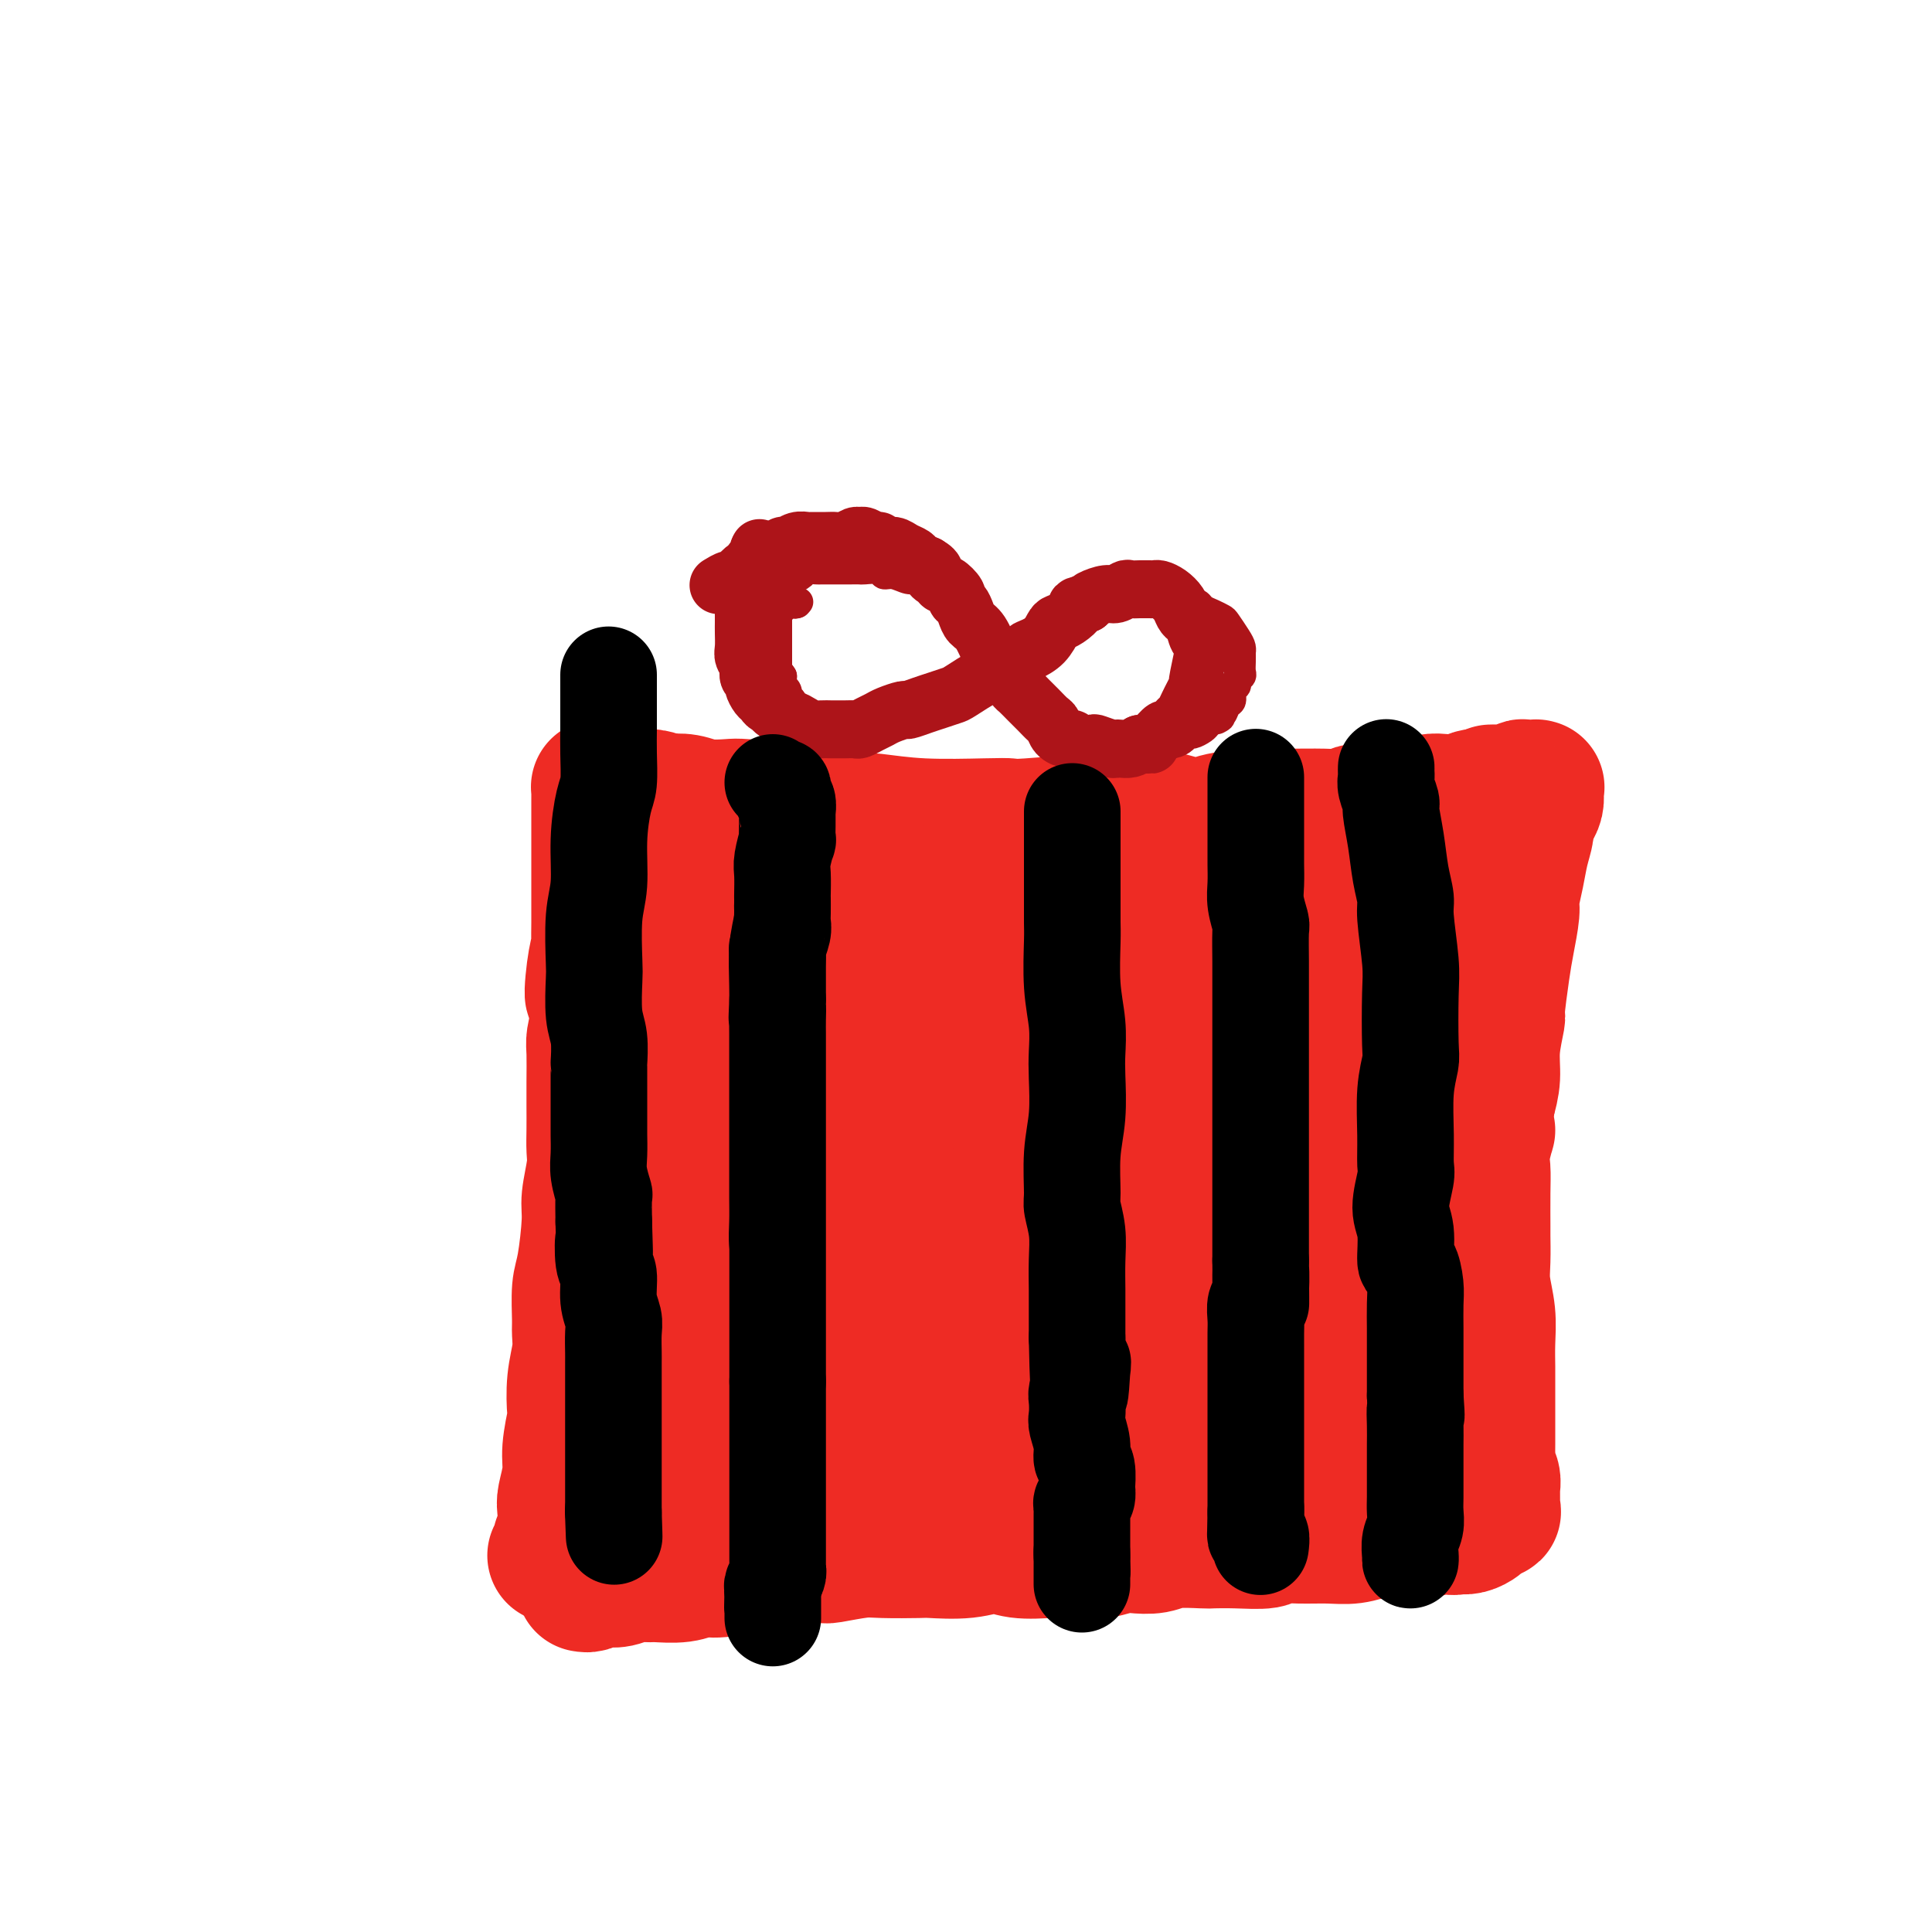<svg viewBox='0 0 400 400' version='1.1' xmlns='http://www.w3.org/2000/svg' xmlns:xlink='http://www.w3.org/1999/xlink'><g fill='none' stroke='#EE2B24' stroke-width='28' stroke-linecap='round' stroke-linejoin='round'><path d='M115,322c0.032,-0.014 0.065,-0.027 0,0c-0.065,0.027 -0.227,0.095 0,0c0.227,-0.095 0.844,-0.355 1,-1c0.156,-0.645 -0.150,-1.677 0,-2c0.150,-0.323 0.757,0.062 1,-1c0.243,-1.062 0.121,-3.571 0,-5c-0.121,-1.429 -0.242,-1.780 0,-3c0.242,-1.220 0.849,-3.311 1,-5c0.151,-1.689 -0.152,-2.975 0,-5c0.152,-2.025 0.759,-4.787 1,-6c0.241,-1.213 0.117,-0.877 0,-2c-0.117,-1.123 -0.228,-3.704 0,-6c0.228,-2.296 0.796,-4.307 1,-6c0.204,-1.693 0.045,-3.069 0,-4c-0.045,-0.931 0.026,-1.419 0,-3c-0.026,-1.581 -0.147,-4.257 0,-6c0.147,-1.743 0.561,-2.552 1,-5c0.439,-2.448 0.902,-6.534 1,-9c0.098,-2.466 -0.170,-3.313 0,-5c0.170,-1.687 0.778,-4.213 1,-6c0.222,-1.787 0.060,-2.835 0,-4c-0.060,-1.165 -0.017,-2.446 0,-4c0.017,-1.554 0.007,-3.380 0,-5c-0.007,-1.620 -0.012,-3.032 0,-5c0.012,-1.968 0.042,-4.491 0,-6c-0.042,-1.509 -0.155,-2.002 0,-3c0.155,-0.998 0.577,-2.499 1,-4'/><path d='M124,211c1.182,-18.369 -0.363,-8.790 -1,-6c-0.637,2.790 -0.367,-1.209 0,-4c0.367,-2.791 0.830,-4.375 1,-5c0.170,-0.625 0.045,-0.290 0,-1c-0.045,-0.710 -0.012,-2.465 0,-4c0.012,-1.535 0.003,-2.849 0,-4c-0.003,-1.151 -0.001,-2.139 0,-3c0.001,-0.861 0.000,-1.595 0,-2c-0.000,-0.405 -0.000,-0.479 0,-2c0.000,-1.521 0.000,-4.488 0,-6c-0.000,-1.512 0.000,-1.570 0,-2c-0.000,-0.430 -0.000,-1.232 0,-2c0.000,-0.768 0.000,-1.502 0,-2c-0.000,-0.498 -0.001,-0.760 0,-1c0.001,-0.240 0.003,-0.456 0,-1c-0.003,-0.544 -0.012,-1.415 0,-2c0.012,-0.585 0.043,-0.885 0,-1c-0.043,-0.115 -0.162,-0.045 0,0c0.162,0.045 0.605,0.063 1,0c0.395,-0.063 0.743,-0.209 1,0c0.257,0.209 0.424,0.773 1,1c0.576,0.227 1.560,0.116 2,0c0.440,-0.116 0.334,-0.237 1,0c0.666,0.237 2.102,0.833 3,1c0.898,0.167 1.256,-0.095 2,0c0.744,0.095 1.872,0.548 3,1'/><path d='M138,166c2.255,0.326 0.893,0.139 1,0c0.107,-0.139 1.682,-0.232 3,0c1.318,0.232 2.379,0.788 4,1c1.621,0.212 3.802,0.082 5,0c1.198,-0.082 1.411,-0.114 3,0c1.589,0.114 4.553,0.374 7,1c2.447,0.626 4.377,1.618 7,2c2.623,0.382 5.939,0.155 8,0c2.061,-0.155 2.865,-0.236 5,0c2.135,0.236 5.599,0.791 10,1c4.401,0.209 9.738,0.072 13,0c3.262,-0.072 4.447,-0.078 5,0c0.553,0.078 0.473,0.239 4,0c3.527,-0.239 10.663,-0.880 14,-1c3.337,-0.120 2.877,0.279 4,0c1.123,-0.279 3.831,-1.238 7,-1c3.169,0.238 6.800,1.671 9,2c2.200,0.329 2.968,-0.447 5,-1c2.032,-0.553 5.329,-0.884 8,-1c2.671,-0.116 4.717,-0.016 7,0c2.283,0.016 4.803,-0.052 7,0c2.197,0.052 4.072,0.225 5,0c0.928,-0.225 0.909,-0.849 2,-1c1.091,-0.151 3.292,0.169 5,0c1.708,-0.169 2.921,-0.829 4,-1c1.079,-0.171 2.023,0.147 3,0c0.977,-0.147 1.988,-0.758 3,-1c1.012,-0.242 2.024,-0.117 3,0c0.976,0.117 1.917,0.224 3,0c1.083,-0.224 2.310,-0.778 3,-1c0.690,-0.222 0.845,-0.111 1,0'/><path d='M306,165c9.653,-1.150 4.287,-1.026 3,-1c-1.287,0.026 1.505,-0.046 3,0c1.495,0.046 1.693,0.208 2,0c0.307,-0.208 0.723,-0.788 1,-1c0.277,-0.212 0.414,-0.057 1,0c0.586,0.057 1.621,0.018 2,0c0.379,-0.018 0.102,-0.013 0,0c-0.102,0.013 -0.030,0.034 0,0c0.030,-0.034 0.018,-0.122 0,0c-0.018,0.122 -0.043,0.454 0,1c0.043,0.546 0.152,1.306 0,2c-0.152,0.694 -0.565,1.321 -1,2c-0.435,0.679 -0.891,1.411 -1,2c-0.109,0.589 0.129,1.036 0,2c-0.129,0.964 -0.626,2.445 -1,4c-0.374,1.555 -0.625,3.184 -1,5c-0.375,1.816 -0.875,3.819 -1,5c-0.125,1.181 0.125,1.541 0,3c-0.125,1.459 -0.626,4.016 -1,6c-0.374,1.984 -0.621,3.394 -1,6c-0.379,2.606 -0.889,6.408 -1,8c-0.111,1.592 0.176,0.973 0,2c-0.176,1.027 -0.817,3.700 -1,6c-0.183,2.300 0.090,4.229 0,6c-0.090,1.771 -0.545,3.386 -1,5'/><path d='M308,228c-1.486,11.223 -0.202,6.780 0,6c0.202,-0.780 -0.678,2.102 -1,4c-0.322,1.898 -0.086,2.811 0,4c0.086,1.189 0.022,2.655 0,5c-0.022,2.345 -0.002,5.571 0,7c0.002,1.429 -0.014,1.063 0,2c0.014,0.937 0.056,3.177 0,5c-0.056,1.823 -0.211,3.227 0,5c0.211,1.773 0.789,3.914 1,6c0.211,2.086 0.057,4.116 0,6c-0.057,1.884 -0.015,3.620 0,5c0.015,1.380 0.004,2.404 0,3c-0.004,0.596 -0.001,0.766 0,2c0.001,1.234 0.001,3.534 0,5c-0.001,1.466 -0.001,2.098 0,3c0.001,0.902 0.004,2.076 0,3c-0.004,0.924 -0.015,1.600 0,2c0.015,0.400 0.057,0.526 0,1c-0.057,0.474 -0.211,1.297 0,2c0.211,0.703 0.789,1.287 1,2c0.211,0.713 0.056,1.554 0,2c-0.056,0.446 -0.013,0.497 0,1c0.013,0.503 -0.003,1.458 0,2c0.003,0.542 0.027,0.670 0,1c-0.027,0.330 -0.104,0.863 0,1c0.104,0.137 0.390,-0.121 0,0c-0.390,0.121 -1.455,0.620 -2,1c-0.545,0.380 -0.570,0.641 -1,1c-0.430,0.359 -1.266,0.817 -2,1c-0.734,0.183 -1.367,0.092 -2,0'/><path d='M302,316c-1.508,0.558 -1.778,-0.048 -3,0c-1.222,0.048 -3.396,0.749 -5,1c-1.604,0.251 -2.636,0.053 -4,0c-1.364,-0.053 -3.059,0.039 -4,0c-0.941,-0.039 -1.128,-0.207 -2,0c-0.872,0.207 -2.429,0.791 -4,1c-1.571,0.209 -3.157,0.042 -5,0c-1.843,-0.042 -3.944,0.041 -6,0c-2.056,-0.041 -4.066,-0.207 -5,0c-0.934,0.207 -0.792,0.787 -2,1c-1.208,0.213 -3.768,0.061 -6,0c-2.232,-0.061 -4.138,-0.030 -5,0c-0.862,0.030 -0.680,0.060 -2,0c-1.320,-0.060 -4.141,-0.208 -6,0c-1.859,0.208 -2.754,0.774 -4,1c-1.246,0.226 -2.841,0.113 -4,0c-1.159,-0.113 -1.882,-0.227 -3,0c-1.118,0.227 -2.630,0.794 -4,1c-1.370,0.206 -2.599,0.050 -4,0c-1.401,-0.050 -2.976,0.004 -4,0c-1.024,-0.004 -1.497,-0.068 -3,0c-1.503,0.068 -4.036,0.267 -6,0c-1.964,-0.267 -3.358,-0.999 -5,-1c-1.642,-0.001 -3.531,0.731 -6,1c-2.469,0.269 -5.516,0.076 -7,0c-1.484,-0.076 -1.403,-0.034 -3,0c-1.597,0.034 -4.873,0.062 -7,0c-2.127,-0.062 -3.106,-0.212 -5,0c-1.894,0.212 -4.702,0.788 -6,1c-1.298,0.212 -1.085,0.061 -2,0c-0.915,-0.061 -2.957,-0.030 -5,0'/><path d='M165,322c-21.811,1.089 -7.839,0.813 -4,1c3.839,0.187 -2.456,0.839 -5,1c-2.544,0.161 -1.336,-0.167 -2,0c-0.664,0.167 -3.198,0.830 -5,1c-1.802,0.170 -2.870,-0.151 -4,0c-1.130,0.151 -2.322,0.776 -4,1c-1.678,0.224 -3.844,0.046 -5,0c-1.156,-0.046 -1.303,0.039 -2,0c-0.697,-0.039 -1.945,-0.203 -3,0c-1.055,0.203 -1.918,0.772 -3,1c-1.082,0.228 -2.382,0.114 -3,0c-0.618,-0.114 -0.555,-0.228 -1,0c-0.445,0.228 -1.398,0.799 -2,1c-0.602,0.201 -0.852,0.031 -1,0c-0.148,-0.031 -0.192,0.077 0,0c0.192,-0.077 0.621,-0.340 1,-1c0.379,-0.660 0.707,-1.718 1,-2c0.293,-0.282 0.550,0.212 1,0c0.450,-0.212 1.094,-1.131 2,-2c0.906,-0.869 2.073,-1.687 3,-3c0.927,-1.313 1.614,-3.122 2,-4c0.386,-0.878 0.472,-0.826 1,-2c0.528,-1.174 1.500,-3.575 2,-6c0.500,-2.425 0.530,-4.873 1,-9c0.470,-4.127 1.380,-9.932 2,-13c0.620,-3.068 0.950,-3.400 1,-6c0.050,-2.600 -0.179,-7.469 0,-12c0.179,-4.531 0.765,-8.723 1,-13c0.235,-4.277 0.117,-8.638 0,-13'/><path d='M139,242c0.951,-13.113 0.829,-12.894 1,-14c0.171,-1.106 0.634,-3.536 1,-7c0.366,-3.464 0.633,-7.961 1,-11c0.367,-3.039 0.833,-4.618 1,-6c0.167,-1.382 0.035,-2.565 0,-3c-0.035,-0.435 0.027,-0.120 0,0c-0.027,0.120 -0.141,0.047 0,1c0.141,0.953 0.539,2.934 1,7c0.461,4.066 0.985,10.218 2,21c1.015,10.782 2.522,26.193 3,34c0.478,7.807 -0.072,8.011 0,9c0.072,0.989 0.768,2.764 1,6c0.232,3.236 0.001,7.934 0,10c-0.001,2.066 0.227,1.500 0,2c-0.227,0.500 -0.911,2.065 -1,3c-0.089,0.935 0.416,1.239 0,1c-0.416,-0.239 -1.752,-1.020 -3,-4c-1.248,-2.980 -2.408,-8.158 -3,-12c-0.592,-3.842 -0.615,-6.350 0,-12c0.615,-5.650 1.867,-14.444 3,-23c1.133,-8.556 2.146,-16.874 3,-24c0.854,-7.126 1.548,-13.059 2,-16c0.452,-2.941 0.661,-2.892 1,-5c0.339,-2.108 0.806,-6.375 1,-9c0.194,-2.625 0.113,-3.608 0,-4c-0.113,-0.392 -0.258,-0.192 0,0c0.258,0.192 0.920,0.375 1,1c0.080,0.625 -0.422,1.693 0,6c0.422,4.307 1.767,11.852 3,20c1.233,8.148 2.352,16.899 3,25c0.648,8.101 0.824,15.550 1,23'/><path d='M161,261c1.300,16.561 0.551,20.463 0,23c-0.551,2.537 -0.905,3.707 -1,6c-0.095,2.293 0.070,5.708 0,8c-0.070,2.292 -0.373,3.460 -1,4c-0.627,0.540 -1.577,0.451 -2,0c-0.423,-0.451 -0.320,-1.263 -1,-2c-0.680,-0.737 -2.143,-1.399 -3,-8c-0.857,-6.601 -1.109,-19.140 -1,-25c0.109,-5.860 0.580,-5.042 1,-10c0.420,-4.958 0.788,-15.694 1,-23c0.212,-7.306 0.267,-11.182 0,-15c-0.267,-3.818 -0.857,-7.579 -1,-11c-0.143,-3.421 0.160,-6.503 0,-8c-0.160,-1.497 -0.782,-1.408 -1,-2c-0.218,-0.592 -0.033,-1.866 0,-2c0.033,-0.134 -0.087,0.871 0,2c0.087,1.129 0.381,2.382 1,6c0.619,3.618 1.563,9.603 3,16c1.437,6.397 3.368,13.208 4,17c0.632,3.792 -0.034,4.564 0,7c0.034,2.436 0.767,6.535 1,9c0.233,2.465 -0.034,3.297 0,4c0.034,0.703 0.370,1.277 0,1c-0.370,-0.277 -1.447,-1.406 -2,-2c-0.553,-0.594 -0.582,-0.653 -2,-4c-1.418,-3.347 -4.225,-9.983 -6,-16c-1.775,-6.017 -2.517,-11.417 -3,-15c-0.483,-3.583 -0.707,-5.349 -1,-9c-0.293,-3.651 -0.655,-9.186 -1,-13c-0.345,-3.814 -0.672,-5.907 -1,-8'/><path d='M145,191c-0.689,-7.980 0.590,-5.431 1,-5c0.410,0.431 -0.048,-1.257 0,-2c0.048,-0.743 0.601,-0.543 1,-1c0.399,-0.457 0.645,-1.571 1,-2c0.355,-0.429 0.820,-0.171 1,0c0.180,0.171 0.073,0.257 0,0c-0.073,-0.257 -0.114,-0.856 0,-1c0.114,-0.144 0.384,0.167 0,-1c-0.384,-1.167 -1.422,-3.812 -2,-5c-0.578,-1.188 -0.694,-0.917 -1,-1c-0.306,-0.083 -0.801,-0.518 -1,-1c-0.199,-0.482 -0.104,-1.011 0,-1c0.104,0.011 0.215,0.562 0,1c-0.215,0.438 -0.756,0.763 -1,1c-0.244,0.237 -0.192,0.385 0,1c0.192,0.615 0.522,1.699 1,3c0.478,1.301 1.103,2.821 2,5c0.897,2.179 2.065,5.016 3,7c0.935,1.984 1.638,3.114 3,5c1.362,1.886 3.384,4.527 5,8c1.616,3.473 2.827,7.776 5,13c2.173,5.224 5.308,11.368 7,15c1.692,3.632 1.942,4.751 3,8c1.058,3.249 2.925,8.628 4,13c1.075,4.372 1.360,7.736 2,11c0.640,3.264 1.636,6.427 2,8c0.364,1.573 0.098,1.556 0,2c-0.098,0.444 -0.026,1.350 0,2c0.026,0.650 0.008,1.043 0,1c-0.008,-0.043 -0.004,-0.521 0,-1'/><path d='M181,274c1.072,3.158 -0.249,-6.946 -1,-13c-0.751,-6.054 -0.933,-8.057 0,-15c0.933,-6.943 2.982,-18.826 5,-28c2.018,-9.174 4.004,-15.640 6,-22c1.996,-6.360 4.001,-12.613 5,-16c0.999,-3.387 0.992,-3.909 1,-5c0.008,-1.091 0.032,-2.751 0,-3c-0.032,-0.249 -0.121,0.912 0,1c0.121,0.088 0.453,-0.896 0,2c-0.453,2.896 -1.690,9.673 -3,19c-1.310,9.327 -2.694,21.205 -4,31c-1.306,9.795 -2.533,17.508 -4,25c-1.467,7.492 -3.174,14.762 -4,19c-0.826,4.238 -0.773,5.443 -2,8c-1.227,2.557 -3.736,6.466 -5,8c-1.264,1.534 -1.284,0.693 -2,0c-0.716,-0.693 -2.126,-1.236 -3,-1c-0.874,0.236 -1.210,1.252 -2,-1c-0.790,-2.252 -2.035,-7.772 -2,-14c0.035,-6.228 1.349,-13.163 4,-21c2.651,-7.837 6.640,-16.575 9,-21c2.360,-4.425 3.093,-4.535 6,-8c2.907,-3.465 7.989,-10.283 13,-15c5.011,-4.717 9.953,-7.334 15,-9c5.047,-1.666 10.200,-2.382 13,-3c2.800,-0.618 3.249,-1.138 5,-1c1.751,0.138 4.806,0.935 6,1c1.194,0.065 0.526,-0.601 1,0c0.474,0.601 2.089,2.470 1,4c-1.089,1.530 -4.883,2.723 -9,4c-4.117,1.277 -8.559,2.639 -13,4'/><path d='M217,204c-8.578,3.609 -19.024,8.632 -27,11c-7.976,2.368 -13.483,2.082 -17,2c-3.517,-0.082 -5.043,0.040 -8,0c-2.957,-0.040 -7.344,-0.243 -10,-1c-2.656,-0.757 -3.579,-2.069 -4,-3c-0.421,-0.931 -0.338,-1.481 0,-2c0.338,-0.519 0.930,-1.007 1,-2c0.070,-0.993 -0.383,-2.490 11,-7c11.383,-4.510 34.601,-12.033 49,-15c14.399,-2.967 19.977,-1.379 24,-1c4.023,0.379 6.491,-0.450 11,-1c4.509,-0.550 11.061,-0.822 15,-1c3.939,-0.178 5.267,-0.263 6,0c0.733,0.263 0.873,0.873 1,1c0.127,0.127 0.242,-0.229 -1,0c-1.242,0.229 -3.840,1.044 -9,2c-5.160,0.956 -12.882,2.054 -20,2c-7.118,-0.054 -13.630,-1.258 -22,-1c-8.370,0.258 -18.597,1.979 -24,3c-5.403,1.021 -5.983,1.342 -10,1c-4.017,-0.342 -11.471,-1.346 -16,-2c-4.529,-0.654 -6.135,-0.957 -8,-1c-1.865,-0.043 -3.990,0.173 -5,0c-1.010,-0.173 -0.903,-0.736 -1,-1c-0.097,-0.264 -0.396,-0.231 -1,0c-0.604,0.231 -1.513,0.659 3,0c4.513,-0.659 14.447,-2.403 20,-3c5.553,-0.597 6.726,-0.045 13,0c6.274,0.045 17.650,-0.416 27,-1c9.350,-0.584 16.675,-1.292 24,-2'/><path d='M239,182c16.954,-1.248 16.838,-0.867 18,-1c1.162,-0.133 3.601,-0.781 6,-1c2.399,-0.219 4.759,-0.011 6,0c1.241,0.011 1.364,-0.177 1,0c-0.364,0.177 -1.215,0.718 -3,1c-1.785,0.282 -4.504,0.307 -11,2c-6.496,1.693 -16.769,5.056 -28,9c-11.231,3.944 -23.421,8.470 -34,11c-10.579,2.530 -19.547,3.063 -25,4c-5.453,0.937 -7.393,2.278 -11,3c-3.607,0.722 -8.883,0.826 -12,1c-3.117,0.174 -4.077,0.418 -4,0c0.077,-0.418 1.190,-1.497 -1,-1c-2.190,0.497 -7.682,2.571 1,-1c8.682,-3.571 31.540,-12.788 42,-17c10.460,-4.212 8.523,-3.420 15,-4c6.477,-0.580 21.368,-2.533 29,-4c7.632,-1.467 8.006,-2.447 13,-3c4.994,-0.553 14.609,-0.680 21,-1c6.391,-0.320 9.560,-0.832 13,-1c3.440,-0.168 7.153,0.007 9,0c1.847,-0.007 1.829,-0.195 2,0c0.171,0.195 0.530,0.774 1,1c0.470,0.226 1.050,0.099 1,0c-0.050,-0.099 -0.728,-0.171 -1,0c-0.272,0.171 -0.136,0.586 0,1'/><path d='M287,181c7.116,0.211 1.905,0.737 0,1c-1.905,0.263 -0.504,0.262 0,2c0.504,1.738 0.110,5.216 0,8c-0.110,2.784 0.062,4.872 0,9c-0.062,4.128 -0.360,10.294 -1,16c-0.640,5.706 -1.622,10.953 -2,17c-0.378,6.047 -0.154,12.893 0,16c0.154,3.107 0.236,2.475 0,4c-0.236,1.525 -0.791,5.207 -1,7c-0.209,1.793 -0.072,1.697 0,2c0.072,0.303 0.079,1.004 0,1c-0.079,-0.004 -0.243,-0.715 -1,-8c-0.757,-7.285 -2.105,-21.146 -3,-31c-0.895,-9.854 -1.336,-15.702 -2,-21c-0.664,-5.298 -1.550,-10.047 -2,-13c-0.450,-2.953 -0.462,-4.110 -1,-6c-0.538,-1.890 -1.600,-4.513 -2,-6c-0.400,-1.487 -0.137,-1.838 0,-2c0.137,-0.162 0.149,-0.133 0,0c-0.149,0.133 -0.458,0.372 0,3c0.458,2.628 1.683,7.645 3,14c1.317,6.355 2.724,14.049 4,22c1.276,7.951 2.419,16.158 3,21c0.581,4.842 0.601,6.320 1,10c0.399,3.680 1.179,9.563 2,15c0.821,5.437 1.684,10.426 2,14c0.316,3.574 0.085,5.731 0,7c-0.085,1.269 -0.023,1.649 0,2c0.023,0.351 0.007,0.672 0,1c-0.007,0.328 -0.003,0.664 0,1'/><path d='M287,287c1.261,14.917 -3.087,-1.789 -5,-13c-1.913,-11.211 -1.390,-16.926 -2,-22c-0.610,-5.074 -2.351,-9.508 -4,-14c-1.649,-4.492 -3.204,-9.043 -5,-12c-1.796,-2.957 -3.833,-4.320 -5,-5c-1.167,-0.680 -1.463,-0.678 -2,-1c-0.537,-0.322 -1.316,-0.968 -3,0c-1.684,0.968 -4.274,3.550 -8,10c-3.726,6.450 -8.586,16.768 -11,22c-2.414,5.232 -2.380,5.380 -4,8c-1.620,2.620 -4.894,7.714 -9,13c-4.106,5.286 -9.043,10.765 -12,13c-2.957,2.235 -3.934,1.226 -5,1c-1.066,-0.226 -2.220,0.330 -4,1c-1.780,0.670 -4.185,1.456 -7,1c-2.815,-0.456 -6.040,-2.152 -9,-3c-2.960,-0.848 -5.655,-0.849 -7,-1c-1.345,-0.151 -1.341,-0.452 -2,-1c-0.659,-0.548 -1.982,-1.343 -3,-2c-1.018,-0.657 -1.731,-1.176 -2,-2c-0.269,-0.824 -0.095,-1.954 0,-3c0.095,-1.046 0.112,-2.009 3,-5c2.888,-2.991 8.647,-8.011 14,-12c5.353,-3.989 10.299,-6.946 16,-10c5.701,-3.054 12.158,-6.203 16,-8c3.842,-1.797 5.068,-2.241 8,-3c2.932,-0.759 7.569,-1.832 11,-2c3.431,-0.168 5.654,0.570 7,1c1.346,0.430 1.813,0.551 2,2c0.187,1.449 0.093,4.224 0,7'/><path d='M255,247c0.211,1.710 -0.260,1.486 -3,5c-2.740,3.514 -7.747,10.767 -13,15c-5.253,4.233 -10.750,5.446 -17,8c-6.250,2.554 -13.251,6.450 -17,8c-3.749,1.550 -4.245,0.754 -7,1c-2.755,0.246 -7.770,1.535 -11,2c-3.230,0.465 -4.674,0.106 -6,-2c-1.326,-2.106 -2.532,-5.958 -3,-9c-0.468,-3.042 -0.197,-5.272 1,-11c1.197,-5.728 3.319,-14.952 7,-22c3.681,-7.048 8.920,-11.921 14,-17c5.080,-5.079 10.001,-10.366 17,-15c6.999,-4.634 16.077,-8.617 23,-10c6.923,-1.383 11.690,-0.165 16,1c4.310,1.165 8.163,2.279 11,5c2.837,2.721 4.659,7.051 6,9c1.341,1.949 2.203,1.517 2,4c-0.203,2.483 -1.469,7.880 -3,12c-1.531,4.120 -3.327,6.963 -8,11c-4.673,4.037 -12.223,9.269 -16,12c-3.777,2.731 -3.782,2.960 -7,4c-3.218,1.040 -9.650,2.892 -14,4c-4.350,1.108 -6.617,1.474 -9,1c-2.383,-0.474 -4.881,-1.786 -7,-4c-2.119,-2.214 -3.857,-5.328 -5,-7c-1.143,-1.672 -1.690,-1.901 -1,-6c0.690,-4.099 2.618,-12.068 6,-18c3.382,-5.932 8.218,-9.828 11,-12c2.782,-2.172 3.509,-2.621 6,-4c2.491,-1.379 6.745,-3.690 11,-6'/><path d='M239,206c4.675,-1.822 7.863,-1.376 11,0c3.137,1.376 6.222,3.683 8,5c1.778,1.317 2.248,1.645 3,3c0.752,1.355 1.785,3.738 2,7c0.215,3.262 -0.388,7.403 -3,12c-2.612,4.597 -7.233,9.651 -13,14c-5.767,4.349 -12.678,7.995 -16,10c-3.322,2.005 -3.053,2.370 -6,3c-2.947,0.630 -9.109,1.526 -13,2c-3.891,0.474 -5.513,0.525 -7,0c-1.487,-0.525 -2.841,-1.626 -4,-2c-1.159,-0.374 -2.123,-0.020 -2,-2c0.123,-1.980 1.331,-6.295 2,-9c0.669,-2.705 0.797,-3.801 4,-6c3.203,-2.199 9.481,-5.502 13,-7c3.519,-1.498 4.280,-1.192 8,-1c3.720,0.192 10.401,0.271 16,1c5.599,0.729 10.118,2.107 15,4c4.882,1.893 10.126,4.302 13,6c2.874,1.698 3.376,2.684 4,3c0.624,0.316 1.368,-0.038 4,3c2.632,3.038 7.152,9.468 4,15c-3.152,5.532 -13.977,10.168 -21,13c-7.023,2.832 -10.243,3.862 -13,5c-2.757,1.138 -5.050,2.383 -10,1c-4.950,-1.383 -12.557,-5.395 -17,-9c-4.443,-3.605 -5.721,-6.802 -7,-10'/><path d='M214,267c-2.053,-4.496 -3.686,-10.735 -4,-16c-0.314,-5.265 0.690,-9.556 2,-13c1.310,-3.444 2.926,-6.043 5,-8c2.074,-1.957 4.607,-3.274 6,-4c1.393,-0.726 1.647,-0.861 4,0c2.353,0.861 6.806,2.719 9,4c2.194,1.281 2.128,1.986 5,5c2.872,3.014 8.681,8.337 12,13c3.319,4.663 4.147,8.667 5,10c0.853,1.333 1.733,-0.006 2,3c0.267,3.006 -0.077,10.357 -2,14c-1.923,3.643 -5.425,3.580 -8,4c-2.575,0.420 -4.224,1.324 -6,2c-1.776,0.676 -3.680,1.124 -7,2c-3.320,0.876 -8.057,2.178 -12,3c-3.943,0.822 -7.094,1.163 -9,1c-1.906,-0.163 -2.568,-0.829 -4,-1c-1.432,-0.171 -3.634,0.155 -5,0c-1.366,-0.155 -1.897,-0.789 -2,-1c-0.103,-0.211 0.220,0.003 0,0c-0.220,-0.003 -0.983,-0.221 1,-2c1.983,-1.779 6.712,-5.117 12,-7c5.288,-1.883 11.135,-2.310 18,-3c6.865,-0.690 14.747,-1.642 19,-2c4.253,-0.358 4.877,-0.121 8,0c3.123,0.121 8.744,0.125 12,0c3.256,-0.125 4.146,-0.380 5,0c0.854,0.380 1.673,1.394 2,2c0.327,0.606 0.164,0.803 0,1'/><path d='M282,274c-0.246,1.581 -1.861,4.032 -5,6c-3.139,1.968 -7.802,3.453 -13,5c-5.198,1.547 -10.932,3.157 -14,4c-3.068,0.843 -3.470,0.919 -6,2c-2.530,1.081 -7.188,3.168 -11,4c-3.812,0.832 -6.777,0.409 -10,1c-3.223,0.591 -6.704,2.197 -10,3c-3.296,0.803 -6.408,0.804 -8,1c-1.592,0.196 -1.666,0.588 -3,1c-1.334,0.412 -3.928,0.844 -6,1c-2.072,0.156 -3.622,0.035 -5,0c-1.378,-0.035 -2.585,0.015 -3,0c-0.415,-0.015 -0.038,-0.097 0,0c0.038,0.097 -0.265,0.372 0,0c0.265,-0.372 1.096,-1.392 5,-3c3.904,-1.608 10.880,-3.804 15,-5c4.120,-1.196 5.385,-1.393 9,-2c3.615,-0.607 9.580,-1.623 15,-2c5.420,-0.377 10.294,-0.114 13,0c2.706,0.114 3.245,0.079 5,0c1.755,-0.079 4.728,-0.202 6,0c1.272,0.202 0.843,0.729 1,1c0.157,0.271 0.900,0.286 -1,1c-1.900,0.714 -6.442,2.128 -9,3c-2.558,0.872 -3.133,1.203 -6,2c-2.867,0.797 -8.025,2.059 -12,3c-3.975,0.941 -6.766,1.562 -10,2c-3.234,0.438 -6.909,0.695 -9,1c-2.091,0.305 -2.597,0.659 -4,1c-1.403,0.341 -3.701,0.671 -6,1'/><path d='M200,305c-7.686,1.464 -6.400,1.124 -7,1c-0.600,-0.124 -3.085,-0.033 -5,0c-1.915,0.033 -3.260,0.009 -5,0c-1.740,-0.009 -3.876,-0.001 -5,0c-1.124,0.001 -1.238,-0.003 -2,0c-0.762,0.003 -2.173,0.013 -3,0c-0.827,-0.013 -1.071,-0.049 -1,0c0.071,0.049 0.458,0.182 1,0c0.542,-0.182 1.241,-0.679 3,-1c1.759,-0.321 4.579,-0.465 7,-1c2.421,-0.535 4.442,-1.459 6,-2c1.558,-0.541 2.653,-0.697 3,-1c0.347,-0.303 -0.053,-0.751 0,-1c0.053,-0.249 0.561,-0.299 0,-1c-0.561,-0.701 -2.189,-2.055 -5,-2c-2.811,0.055 -6.806,1.517 -9,2c-2.194,0.483 -2.588,-0.015 -4,0c-1.412,0.015 -3.842,0.542 -5,1c-1.158,0.458 -1.045,0.845 -1,1c0.045,0.155 0.023,0.077 0,0'/><path d='M260,299c-0.065,-0.000 -0.131,-0.000 0,0c0.131,0.000 0.457,0.001 1,0c0.543,-0.001 1.301,-0.003 2,0c0.699,0.003 1.339,0.012 2,0c0.661,-0.012 1.343,-0.046 2,0c0.657,0.046 1.290,0.170 2,0c0.710,-0.170 1.497,-0.635 2,-1c0.503,-0.365 0.723,-0.630 1,-1c0.277,-0.370 0.610,-0.845 1,-1c0.390,-0.155 0.837,0.011 1,0c0.163,-0.011 0.044,-0.199 0,0c-0.044,0.199 -0.012,0.784 0,1c0.012,0.216 0.003,0.062 0,0c-0.003,-0.062 -0.002,-0.031 0,0'/></g>
<g fill='none' stroke='#AD1419' stroke-width='6' stroke-linecap='round' stroke-linejoin='round'><path d='M158,127c-0.081,-0.447 -0.163,-0.893 0,-1c0.163,-0.107 0.569,0.126 1,0c0.431,-0.126 0.885,-0.611 1,-1c0.115,-0.389 -0.110,-0.683 0,-1c0.110,-0.317 0.553,-0.659 1,-1c0.447,-0.341 0.897,-0.683 1,-1c0.103,-0.317 -0.142,-0.611 0,-1c0.142,-0.389 0.672,-0.875 1,-1c0.328,-0.125 0.454,0.110 1,0c0.546,-0.110 1.512,-0.565 2,-1c0.488,-0.435 0.497,-0.849 1,-1c0.503,-0.151 1.501,-0.041 2,0c0.499,0.041 0.500,0.011 1,0c0.500,-0.011 1.500,-0.003 2,0c0.500,0.003 0.499,0.001 1,0c0.501,-0.001 1.504,-0.001 2,0c0.496,0.001 0.485,0.004 1,0c0.515,-0.004 1.554,-0.016 2,0c0.446,0.016 0.297,0.061 1,0c0.703,-0.061 2.257,-0.227 3,0c0.743,0.227 0.676,0.849 1,1c0.324,0.151 1.038,-0.167 2,0c0.962,0.167 2.172,0.818 3,1c0.828,0.182 1.273,-0.106 2,0c0.727,0.106 1.734,0.605 2,1c0.266,0.395 -0.210,0.684 0,1c0.210,0.316 1.105,0.658 2,1'/><path d='M194,123c2.185,0.665 1.646,-0.172 2,0c0.354,0.172 1.600,1.352 2,2c0.400,0.648 -0.048,0.765 0,1c0.048,0.235 0.590,0.588 1,1c0.410,0.412 0.688,0.882 1,1c0.312,0.118 0.657,-0.118 1,0c0.343,0.118 0.684,0.590 1,1c0.316,0.410 0.605,0.759 1,1c0.395,0.241 0.894,0.375 1,1c0.106,0.625 -0.180,1.741 0,2c0.180,0.259 0.827,-0.339 1,0c0.173,0.339 -0.127,1.616 0,2c0.127,0.384 0.683,-0.125 1,0c0.317,0.125 0.397,0.884 1,2c0.603,1.116 1.730,2.589 2,3c0.270,0.411 -0.317,-0.241 0,0c0.317,0.241 1.538,1.375 2,2c0.462,0.625 0.165,0.742 0,1c-0.165,0.258 -0.199,0.657 0,1c0.199,0.343 0.630,0.631 1,1c0.370,0.369 0.677,0.820 1,1c0.323,0.180 0.660,0.091 1,0c0.340,-0.091 0.684,-0.182 1,0c0.316,0.182 0.606,0.636 1,1c0.394,0.364 0.893,0.636 1,1c0.107,0.364 -0.179,0.818 0,1c0.179,0.182 0.821,0.090 1,0c0.179,-0.090 -0.106,-0.178 0,0c0.106,0.178 0.602,0.622 1,1c0.398,0.378 0.699,0.689 1,1'/><path d='M220,151c4.206,4.287 1.719,1.004 1,0c-0.719,-1.004 0.328,0.271 1,1c0.672,0.729 0.968,0.912 1,1c0.032,0.088 -0.199,0.080 0,0c0.199,-0.080 0.828,-0.232 1,0c0.172,0.232 -0.112,0.847 0,1c0.112,0.153 0.621,-0.155 1,0c0.379,0.155 0.627,0.773 1,1c0.373,0.227 0.870,0.065 1,0c0.130,-0.065 -0.108,-0.031 0,0c0.108,0.031 0.561,0.061 1,0c0.439,-0.061 0.863,-0.213 1,0c0.137,0.213 -0.013,0.790 0,1c0.013,0.210 0.189,0.052 1,0c0.811,-0.052 2.259,0.000 3,0c0.741,-0.000 0.776,-0.053 1,0c0.224,0.053 0.636,0.211 1,0c0.364,-0.211 0.680,-0.792 1,-1c0.320,-0.208 0.645,-0.042 1,0c0.355,0.042 0.742,-0.041 1,0c0.258,0.041 0.387,0.204 1,0c0.613,-0.204 1.708,-0.777 2,-1c0.292,-0.223 -0.221,-0.098 0,0c0.221,0.098 1.176,0.167 2,0c0.824,-0.167 1.516,-0.569 2,-1c0.484,-0.431 0.760,-0.889 1,-1c0.240,-0.111 0.446,0.125 1,0c0.554,-0.125 1.457,-0.611 2,-1c0.543,-0.389 0.727,-0.683 1,-1c0.273,-0.317 0.637,-0.659 1,-1'/><path d='M251,149c2.962,-1.052 1.367,-0.184 1,0c-0.367,0.184 0.494,-0.318 1,-1c0.506,-0.682 0.656,-1.545 1,-2c0.344,-0.455 0.880,-0.503 1,-1c0.120,-0.497 -0.178,-1.442 0,-2c0.178,-0.558 0.832,-0.729 1,-1c0.168,-0.271 -0.151,-0.641 0,-1c0.151,-0.359 0.772,-0.709 1,-1c0.228,-0.291 0.061,-0.525 0,-1c-0.061,-0.475 -0.018,-1.190 0,-2c0.018,-0.810 0.012,-1.716 0,-2c-0.012,-0.284 -0.030,0.054 0,0c0.030,-0.054 0.107,-0.501 0,-1c-0.107,-0.499 -0.400,-1.051 -1,-2c-0.600,-0.949 -1.509,-2.297 -2,-3c-0.491,-0.703 -0.565,-0.762 -1,-1c-0.435,-0.238 -1.230,-0.655 -2,-1c-0.770,-0.345 -1.514,-0.618 -2,-1c-0.486,-0.382 -0.712,-0.873 -1,-1c-0.288,-0.127 -0.637,0.109 -1,0c-0.363,-0.109 -0.741,-0.564 -1,-1c-0.259,-0.436 -0.401,-0.853 -1,-1c-0.599,-0.147 -1.657,-0.025 -2,0c-0.343,0.025 0.028,-0.046 0,0c-0.028,0.046 -0.455,0.208 -1,0c-0.545,-0.208 -1.208,-0.788 -2,-1c-0.792,-0.212 -1.713,-0.057 -2,0c-0.287,0.057 0.061,0.016 0,0c-0.061,-0.016 -0.530,-0.008 -1,0'/><path d='M237,122c-1.372,-0.214 -0.801,-0.250 -1,0c-0.199,0.250 -1.169,0.785 -2,1c-0.831,0.215 -1.522,0.110 -2,0c-0.478,-0.110 -0.743,-0.226 -1,0c-0.257,0.226 -0.506,0.796 -1,1c-0.494,0.204 -1.231,0.044 -2,0c-0.769,-0.044 -1.569,0.027 -2,0c-0.431,-0.027 -0.493,-0.151 -1,0c-0.507,0.151 -1.457,0.578 -2,1c-0.543,0.422 -0.678,0.837 -1,1c-0.322,0.163 -0.832,0.072 -1,0c-0.168,-0.072 0.005,-0.125 0,0c-0.005,0.125 -0.189,0.429 -1,1c-0.811,0.571 -2.250,1.410 -3,2c-0.750,0.590 -0.812,0.932 -1,1c-0.188,0.068 -0.501,-0.136 -1,0c-0.499,0.136 -1.183,0.613 -2,1c-0.817,0.387 -1.766,0.684 -2,1c-0.234,0.316 0.246,0.652 0,1c-0.246,0.348 -1.218,0.708 -2,1c-0.782,0.292 -1.375,0.516 -2,1c-0.625,0.484 -1.284,1.229 -2,2c-0.716,0.771 -1.490,1.569 -2,2c-0.510,0.431 -0.755,0.497 -1,1c-0.245,0.503 -0.489,1.444 -1,2c-0.511,0.556 -1.289,0.726 -2,1c-0.711,0.274 -1.356,0.651 -2,1c-0.644,0.349 -1.289,0.671 -2,1c-0.711,0.329 -1.489,0.665 -2,1c-0.511,0.335 -0.756,0.667 -1,1'/><path d='M192,147c-5.611,3.741 -3.139,1.595 -3,1c0.139,-0.595 -2.056,0.361 -3,1c-0.944,0.639 -0.638,0.960 -1,1c-0.362,0.040 -1.393,-0.200 -2,0c-0.607,0.200 -0.792,0.842 -1,1c-0.208,0.158 -0.441,-0.168 -1,0c-0.559,0.168 -1.445,0.830 -2,1c-0.555,0.170 -0.779,-0.151 -1,0c-0.221,0.151 -0.438,0.774 -1,1c-0.562,0.226 -1.467,0.057 -2,0c-0.533,-0.057 -0.692,-0.000 -1,0c-0.308,0.000 -0.765,-0.055 -1,0c-0.235,0.055 -0.249,0.221 -1,0c-0.751,-0.221 -2.240,-0.829 -3,-1c-0.760,-0.171 -0.791,0.095 -1,0c-0.209,-0.095 -0.596,-0.550 -1,-1c-0.404,-0.450 -0.825,-0.894 -1,-1c-0.175,-0.106 -0.103,0.126 0,0c0.103,-0.126 0.239,-0.611 0,-1c-0.239,-0.389 -0.853,-0.682 -1,-1c-0.147,-0.318 0.172,-0.662 0,-1c-0.172,-0.338 -0.834,-0.669 -1,-1c-0.166,-0.331 0.166,-0.662 0,-1c-0.166,-0.338 -0.829,-0.682 -1,-1c-0.171,-0.318 0.150,-0.610 0,-1c-0.150,-0.390 -0.772,-0.878 -1,-1c-0.228,-0.122 -0.061,0.121 0,0c0.061,-0.121 0.018,-0.606 0,-1c-0.018,-0.394 -0.009,-0.697 0,-1'/><path d='M162,140c-0.845,-1.504 -0.959,-0.263 -1,0c-0.041,0.263 -0.011,-0.451 0,-1c0.011,-0.549 0.003,-0.935 0,-1c-0.003,-0.065 -0.001,0.189 0,0c0.001,-0.189 0.000,-0.820 0,-1c-0.000,-0.180 -0.000,0.091 0,0c0.000,-0.091 0.000,-0.545 0,-1c-0.000,-0.455 -0.000,-0.910 0,-1c0.000,-0.090 0.000,0.185 0,0c-0.000,-0.185 -0.000,-0.831 0,-1c0.000,-0.169 0.000,0.140 0,0c-0.000,-0.140 -0.000,-0.730 0,-1c0.000,-0.270 0.000,-0.219 0,-1c-0.000,-0.781 -0.000,-2.395 0,-3c0.000,-0.605 0.000,-0.201 0,0c-0.000,0.201 -0.001,0.198 0,0c0.001,-0.198 0.004,-0.592 0,-1c-0.004,-0.408 -0.016,-0.830 0,-1c0.016,-0.170 0.061,-0.088 0,0c-0.061,0.088 -0.226,0.181 0,0c0.226,-0.181 0.844,-0.638 1,-1c0.156,-0.362 -0.152,-0.629 0,-1c0.152,-0.371 0.762,-0.845 1,-1c0.238,-0.155 0.105,0.010 0,0c-0.105,-0.010 -0.182,-0.195 0,0c0.182,0.195 0.623,0.770 1,1c0.377,0.230 0.688,0.115 1,0'/><path d='M165,125c0.667,-0.667 0.333,-0.333 0,0'/></g>
<g fill='none' stroke='#AD1419' stroke-width='12' stroke-linecap='round' stroke-linejoin='round'><path d='M149,121c-0.211,0.130 -0.423,0.260 0,0c0.423,-0.260 1.480,-0.910 2,-1c0.520,-0.090 0.502,0.379 1,0c0.498,-0.379 1.513,-1.607 2,-2c0.487,-0.393 0.445,0.048 1,0c0.555,-0.048 1.707,-0.586 2,-1c0.293,-0.414 -0.272,-0.703 0,-1c0.272,-0.297 1.382,-0.600 2,-1c0.618,-0.400 0.746,-0.895 1,-1c0.254,-0.105 0.636,0.182 1,0c0.364,-0.182 0.712,-0.833 1,-1c0.288,-0.167 0.518,0.152 1,0c0.482,-0.152 1.217,-0.773 2,-1c0.783,-0.227 1.613,-0.060 2,0c0.387,0.060 0.331,0.012 1,0c0.669,-0.012 2.063,0.011 3,0c0.937,-0.011 1.416,-0.057 2,0c0.584,0.057 1.274,0.215 2,0c0.726,-0.215 1.490,-0.805 2,-1c0.510,-0.195 0.766,0.004 1,0c0.234,-0.004 0.447,-0.212 1,0c0.553,0.212 1.446,0.844 2,1c0.554,0.156 0.768,-0.166 1,0c0.232,0.166 0.481,0.818 1,1c0.519,0.182 1.308,-0.106 2,0c0.692,0.106 1.289,0.606 2,1c0.711,0.394 1.538,0.683 2,1c0.462,0.317 0.561,0.662 1,1c0.439,0.338 1.220,0.669 2,1'/><path d='M192,117c2.346,1.339 1.211,1.686 1,2c-0.211,0.314 0.503,0.595 1,1c0.497,0.405 0.777,0.934 1,1c0.223,0.066 0.389,-0.330 1,0c0.611,0.330 1.669,1.387 2,2c0.331,0.613 -0.063,0.781 0,1c0.063,0.219 0.584,0.490 1,1c0.416,0.510 0.727,1.259 1,2c0.273,0.741 0.510,1.475 1,2c0.490,0.525 1.235,0.841 2,2c0.765,1.159 1.552,3.160 2,4c0.448,0.840 0.557,0.518 1,1c0.443,0.482 1.221,1.767 2,3c0.779,1.233 1.560,2.414 2,3c0.440,0.586 0.538,0.576 1,1c0.462,0.424 1.289,1.283 2,2c0.711,0.717 1.307,1.292 2,2c0.693,0.708 1.481,1.548 2,2c0.519,0.452 0.767,0.517 1,1c0.233,0.483 0.452,1.383 1,2c0.548,0.617 1.426,0.949 2,1c0.574,0.051 0.844,-0.179 1,0c0.156,0.179 0.199,0.766 1,1c0.801,0.234 2.360,0.115 3,0c0.640,-0.115 0.359,-0.226 1,0c0.641,0.226 2.202,0.790 3,1c0.798,0.210 0.832,0.067 1,0c0.168,-0.067 0.468,-0.056 1,0c0.532,0.056 1.295,0.159 2,0c0.705,-0.159 1.353,-0.579 2,-1'/><path d='M236,154c3.052,0.335 2.184,0.174 2,0c-0.184,-0.174 0.318,-0.360 1,-1c0.682,-0.640 1.545,-1.733 2,-2c0.455,-0.267 0.503,0.291 1,0c0.497,-0.291 1.444,-1.431 2,-2c0.556,-0.569 0.722,-0.568 1,-1c0.278,-0.432 0.667,-1.297 1,-2c0.333,-0.703 0.611,-1.244 1,-2c0.389,-0.756 0.890,-1.726 1,-2c0.110,-0.274 -0.170,0.150 0,-1c0.170,-1.150 0.789,-3.874 1,-5c0.211,-1.126 0.015,-0.655 0,-1c-0.015,-0.345 0.150,-1.506 0,-2c-0.150,-0.494 -0.617,-0.320 -1,-1c-0.383,-0.680 -0.683,-2.213 -1,-3c-0.317,-0.787 -0.652,-0.827 -1,-1c-0.348,-0.173 -0.709,-0.477 -1,-1c-0.291,-0.523 -0.512,-1.264 -1,-2c-0.488,-0.736 -1.244,-1.465 -2,-2c-0.756,-0.535 -1.511,-0.875 -2,-1c-0.489,-0.125 -0.712,-0.033 -1,0c-0.288,0.033 -0.639,0.008 -1,0c-0.361,-0.008 -0.730,0.002 -1,0c-0.270,-0.002 -0.441,-0.015 -1,0c-0.559,0.015 -1.505,0.060 -2,0c-0.495,-0.060 -0.539,-0.223 -1,0c-0.461,0.223 -1.340,0.833 -2,1c-0.660,0.167 -1.101,-0.109 -2,0c-0.899,0.109 -2.257,0.603 -3,1c-0.743,0.397 -0.872,0.699 -1,1'/><path d='M225,125c-2.991,0.429 -1.969,0.503 -2,1c-0.031,0.497 -1.115,1.419 -2,2c-0.885,0.581 -1.573,0.823 -2,1c-0.427,0.177 -0.595,0.289 -1,1c-0.405,0.711 -1.049,2.022 -2,3c-0.951,0.978 -2.209,1.622 -3,2c-0.791,0.378 -1.115,0.490 -2,1c-0.885,0.510 -2.329,1.418 -3,2c-0.671,0.582 -0.567,0.839 -1,1c-0.433,0.161 -1.403,0.228 -3,1c-1.597,0.772 -3.822,2.249 -5,3c-1.178,0.751 -1.308,0.775 -2,1c-0.692,0.225 -1.946,0.652 -3,1c-1.054,0.348 -1.906,0.618 -3,1c-1.094,0.382 -2.428,0.876 -3,1c-0.572,0.124 -0.381,-0.121 -1,0c-0.619,0.121 -2.049,0.607 -3,1c-0.951,0.393 -1.423,0.694 -2,1c-0.577,0.306 -1.258,0.618 -2,1c-0.742,0.382 -1.546,0.834 -2,1c-0.454,0.166 -0.558,0.044 -1,0c-0.442,-0.044 -1.221,-0.011 -2,0c-0.779,0.011 -1.559,0.000 -2,0c-0.441,-0.000 -0.541,0.010 -1,0c-0.459,-0.010 -1.275,-0.040 -2,0c-0.725,0.040 -1.360,0.152 -2,0c-0.640,-0.152 -1.285,-0.566 -2,-1c-0.715,-0.434 -1.500,-0.886 -2,-1c-0.500,-0.114 -0.714,0.110 -1,0c-0.286,-0.110 -0.643,-0.555 -1,-1'/><path d='M162,148c-2.726,-0.931 -2.041,-1.759 -2,-2c0.041,-0.241 -0.562,0.104 -1,0c-0.438,-0.104 -0.710,-0.657 -1,-1c-0.290,-0.343 -0.599,-0.476 -1,-1c-0.401,-0.524 -0.896,-1.439 -1,-2c-0.104,-0.561 0.182,-0.768 0,-1c-0.182,-0.232 -0.833,-0.488 -1,-1c-0.167,-0.512 0.152,-1.279 0,-2c-0.152,-0.721 -0.773,-1.396 -1,-2c-0.227,-0.604 -0.061,-1.135 0,-2c0.061,-0.865 0.016,-2.062 0,-3c-0.016,-0.938 -0.004,-1.617 0,-2c0.004,-0.383 0.001,-0.468 0,-1c-0.001,-0.532 -0.001,-1.509 0,-2c0.001,-0.491 0.004,-0.495 0,-1c-0.004,-0.505 -0.015,-1.512 0,-2c0.015,-0.488 0.056,-0.458 0,-1c-0.056,-0.542 -0.207,-1.655 0,-2c0.207,-0.345 0.774,0.079 1,0c0.226,-0.079 0.112,-0.661 0,-1c-0.112,-0.339 -0.222,-0.433 0,-1c0.222,-0.567 0.778,-1.605 1,-2c0.222,-0.395 0.112,-0.145 0,0c-0.112,0.145 -0.226,0.185 0,0c0.226,-0.185 0.793,-0.596 1,-1c0.207,-0.404 0.056,-0.801 0,-1c-0.056,-0.199 -0.016,-0.200 0,0c0.016,0.200 0.008,0.600 0,1'/><path d='M157,115c0.467,-2.956 0.133,-0.844 0,0c-0.133,0.844 -0.067,0.422 0,0'/></g>
<g fill='none' stroke='#000000' stroke-width='12' stroke-linecap='round' stroke-linejoin='round'><path d='M162,161c-0.033,0.330 -0.065,0.660 0,1c0.065,0.340 0.228,0.691 0,1c-0.228,0.309 -0.849,0.575 -1,1c-0.151,0.425 0.166,1.010 0,2c-0.166,0.990 -0.814,2.384 -1,4c-0.186,1.616 0.090,3.454 0,5c-0.090,1.546 -0.546,2.799 -1,5c-0.454,2.201 -0.906,5.350 -1,7c-0.094,1.650 0.171,1.803 0,3c-0.171,1.197 -0.778,3.440 -1,6c-0.222,2.560 -0.060,5.439 0,8c0.060,2.561 0.016,4.805 0,6c-0.016,1.195 -0.004,1.343 0,3c0.004,1.657 0.001,4.824 0,7c-0.001,2.176 -0.000,3.360 0,5c0.000,1.640 0.000,3.735 0,5c-0.000,1.265 -0.000,1.699 0,3c0.000,1.301 0.000,3.470 0,5c-0.000,1.530 -0.001,2.420 0,3c0.001,0.580 0.004,0.849 0,2c-0.004,1.151 -0.015,3.183 0,5c0.015,1.817 0.057,3.418 0,5c-0.057,1.582 -0.211,3.146 0,5c0.211,1.854 0.789,3.997 1,5c0.211,1.003 0.057,0.867 0,2c-0.057,1.133 -0.015,3.536 0,5c0.015,1.464 0.004,1.990 0,3c-0.004,1.010 -0.002,2.505 0,4'/><path d='M158,277c0.155,12.842 0.042,4.448 0,2c-0.042,-2.448 -0.012,1.049 0,3c0.012,1.951 0.007,2.357 0,3c-0.007,0.643 -0.016,1.522 0,2c0.016,0.478 0.057,0.555 0,1c-0.057,0.445 -0.211,1.260 0,2c0.211,0.740 0.789,1.406 1,2c0.211,0.594 0.057,1.115 0,2c-0.057,0.885 -0.015,2.134 0,3c0.015,0.866 0.004,1.349 0,2c-0.004,0.651 -0.001,1.471 0,3c0.001,1.529 -0.001,3.765 0,5c0.001,1.235 0.004,1.467 0,2c-0.004,0.533 -0.015,1.368 0,2c0.015,0.632 0.057,1.061 0,2c-0.057,0.939 -0.211,2.389 0,3c0.211,0.611 0.789,0.383 1,1c0.211,0.617 0.056,2.080 0,3c-0.056,0.920 -0.011,1.296 0,2c0.011,0.704 -0.011,1.736 0,2c0.011,0.264 0.055,-0.241 0,0c-0.055,0.241 -0.211,1.227 0,2c0.211,0.773 0.788,1.334 1,2c0.212,0.666 0.061,1.436 0,2c-0.061,0.564 -0.030,0.922 0,1c0.030,0.078 0.060,-0.123 0,0c-0.060,0.123 -0.208,0.572 0,1c0.208,0.428 0.774,0.837 1,1c0.226,0.163 0.113,0.082 0,0'/><path d='M162,333c0.560,8.726 -0.042,2.542 0,0c0.042,-2.542 0.726,-1.440 1,-1c0.274,0.440 0.137,0.220 0,0'/></g>
<g fill='none' stroke='#000000' stroke-width='20' stroke-linecap='round' stroke-linejoin='round'><path d='M160,162c0.415,0.424 0.829,0.849 1,1c0.171,0.151 0.097,0.030 0,0c-0.097,-0.030 -0.218,0.032 0,0c0.218,-0.032 0.776,-0.159 1,0c0.224,0.159 0.112,0.602 0,1c-0.112,0.398 -0.226,0.750 0,1c0.226,0.250 0.793,0.397 1,1c0.207,0.603 0.055,1.662 0,2c-0.055,0.338 -0.014,-0.046 0,0c0.014,0.046 -0.000,0.523 0,1c0.000,0.477 0.014,0.954 0,2c-0.014,1.046 -0.056,2.659 0,3c0.056,0.341 0.211,-0.591 0,0c-0.211,0.591 -0.789,2.704 -1,4c-0.211,1.296 -0.057,1.775 0,3c0.057,1.225 0.016,3.194 0,4c-0.016,0.806 -0.008,0.447 0,1c0.008,0.553 0.016,2.016 0,3c-0.016,0.984 -0.057,1.488 0,2c0.057,0.512 0.211,1.032 0,2c-0.211,0.968 -0.789,2.385 -1,3c-0.211,0.615 -0.057,0.427 0,1c0.057,0.573 0.015,1.906 0,3c-0.015,1.094 -0.004,1.948 0,3c0.004,1.052 0.001,2.300 0,3c-0.001,0.700 -0.001,0.850 0,1'/><path d='M161,207c-0.309,6.408 -0.083,2.928 0,2c0.083,-0.928 0.022,0.694 0,2c-0.022,1.306 -0.006,2.294 0,3c0.006,0.706 0.002,1.130 0,2c-0.002,0.870 -0.000,2.187 0,3c0.000,0.813 0.000,1.123 0,2c-0.000,0.877 -0.000,2.322 0,3c0.000,0.678 0.000,0.588 0,2c-0.000,1.412 -0.000,4.324 0,6c0.000,1.676 0.000,2.114 0,3c-0.000,0.886 -0.000,2.221 0,3c0.000,0.779 0.000,1.004 0,2c-0.000,0.996 -0.000,2.763 0,4c0.000,1.237 0.000,1.945 0,3c-0.000,1.055 -0.000,2.458 0,3c0.000,0.542 0.000,0.222 0,1c-0.000,0.778 -0.000,2.652 0,4c0.000,1.348 0.000,2.170 0,3c-0.000,0.830 -0.000,1.669 0,3c0.000,1.331 0.000,3.154 0,4c-0.000,0.846 -0.000,0.715 0,1c0.000,0.285 0.000,0.985 0,2c-0.000,1.015 -0.000,2.346 0,3c0.000,0.654 -0.000,0.632 0,1c0.000,0.368 -0.000,1.128 0,2c0.000,0.872 -0.000,1.858 0,3c0.000,1.142 -0.000,2.440 0,3c0.000,0.560 -0.000,0.382 0,1c0.000,0.618 -0.000,2.034 0,3c0.000,0.966 0.000,1.483 0,2'/><path d='M161,286c0.000,12.849 0.000,5.473 0,3c0.000,-2.473 0.000,-0.042 0,1c0.000,1.042 0.000,0.695 0,1c0.000,0.305 0.000,1.263 0,2c0.000,0.737 0.000,1.253 0,2c-0.000,0.747 -0.000,1.726 0,2c0.000,0.274 0.000,-0.156 0,0c-0.000,0.156 -0.000,0.899 0,2c0.000,1.101 0.000,2.560 0,3c-0.000,0.440 -0.000,-0.138 0,1c0.000,1.138 0.000,3.993 0,5c-0.000,1.007 -0.000,0.166 0,0c0.000,-0.166 0.000,0.342 0,1c-0.000,0.658 -0.000,1.467 0,2c0.000,0.533 0.000,0.791 0,1c-0.000,0.209 -0.000,0.371 0,1c0.000,0.629 0.000,1.727 0,2c-0.000,0.273 -0.000,-0.277 0,0c0.000,0.277 0.000,1.383 0,2c-0.000,0.617 -0.000,0.745 0,1c0.000,0.255 0.000,0.636 0,1c-0.000,0.364 -0.000,0.710 0,1c0.000,0.290 0.001,0.525 0,1c-0.001,0.475 -0.004,1.192 0,2c0.004,0.808 0.015,1.708 0,2c-0.015,0.292 -0.056,-0.025 0,0c0.056,0.025 0.207,0.391 0,1c-0.207,0.609 -0.774,1.460 -1,2c-0.226,0.540 -0.113,0.770 0,1'/><path d='M160,329c-0.155,6.895 -0.041,2.631 0,1c0.041,-1.631 0.011,-0.629 0,0c-0.011,0.629 -0.003,0.885 0,1c0.003,0.115 0.001,0.087 0,0c-0.001,-0.087 -0.000,-0.234 0,0c0.000,0.234 0.000,0.850 0,1c-0.000,0.150 -0.000,-0.166 0,0c0.000,0.166 0.000,0.815 0,1c-0.000,0.185 -0.000,-0.095 0,0c0.000,0.095 0.000,0.564 0,1c-0.000,0.436 -0.000,0.839 0,1c0.000,0.161 0.000,0.081 0,0'/><path d='M222,168c-0.000,0.303 -0.000,0.606 0,1c0.000,0.394 0.000,0.878 0,1c-0.000,0.122 -0.000,-0.119 0,0c0.000,0.119 0.000,0.598 0,1c-0.000,0.402 -0.000,0.727 0,1c0.000,0.273 0.000,0.494 0,1c-0.000,0.506 -0.000,1.297 0,2c0.000,0.703 0.000,1.317 0,2c-0.000,0.683 -0.001,1.436 0,3c0.001,1.564 0.004,3.939 0,6c-0.004,2.061 -0.015,3.808 0,5c0.015,1.192 0.056,1.831 0,4c-0.056,2.169 -0.210,5.870 0,9c0.210,3.130 0.785,5.691 1,8c0.215,2.309 0.072,4.366 0,6c-0.072,1.634 -0.073,2.844 0,5c0.073,2.156 0.219,5.257 0,8c-0.219,2.743 -0.805,5.127 -1,8c-0.195,2.873 0.000,6.236 0,8c-0.000,1.764 -0.196,1.929 0,3c0.196,1.071 0.785,3.047 1,5c0.215,1.953 0.058,3.882 0,6c-0.058,2.118 -0.015,4.423 0,6c0.015,1.577 0.004,2.425 0,3c-0.004,0.575 -0.001,0.879 0,2c0.001,1.121 0.001,3.061 0,5'/><path d='M223,277c0.365,18.507 0.778,10.276 1,7c0.222,-3.276 0.255,-1.595 0,0c-0.255,1.595 -0.796,3.105 -1,4c-0.204,0.895 -0.070,1.175 0,2c0.070,0.825 0.075,2.197 0,3c-0.075,0.803 -0.230,1.039 0,2c0.230,0.961 0.846,2.646 1,4c0.154,1.354 -0.155,2.375 0,3c0.155,0.625 0.775,0.854 1,2c0.225,1.146 0.057,3.210 0,4c-0.057,0.790 -0.001,0.305 0,0c0.001,-0.305 -0.052,-0.432 0,0c0.052,0.432 0.210,1.421 0,2c-0.210,0.579 -0.788,0.748 -1,1c-0.212,0.252 -0.057,0.588 0,1c0.057,0.412 0.015,0.899 0,1c-0.015,0.101 -0.004,-0.184 0,0c0.004,0.184 0.001,0.837 0,1c-0.001,0.163 -0.000,-0.165 0,0c0.000,0.165 0.000,0.822 0,1c-0.000,0.178 -0.000,-0.124 0,0c0.000,0.124 0.000,0.674 0,1c-0.000,0.326 -0.000,0.429 0,1c0.000,0.571 0.000,1.609 0,2c-0.000,0.391 -0.000,0.136 0,0c0.000,-0.136 0.000,-0.152 0,0c-0.000,0.152 -0.000,0.472 0,1c0.000,0.528 0.000,1.264 0,2'/><path d='M224,322c0.155,6.918 0.041,1.713 0,0c-0.041,-1.713 -0.011,0.067 0,1c0.011,0.933 0.003,1.020 0,1c-0.003,-0.020 -0.001,-0.146 0,0c0.001,0.146 0.000,0.565 0,1c-0.000,0.435 -0.000,0.887 0,1c0.000,0.113 0.000,-0.114 0,0c-0.000,0.114 -0.000,0.569 0,1c0.000,0.431 0.000,0.837 0,1c-0.000,0.163 -0.000,0.081 0,0'/><path d='M260,161c-0.000,-0.090 -0.000,-0.179 0,0c0.000,0.179 0.000,0.628 0,1c-0.000,0.372 -0.000,0.667 0,1c0.000,0.333 0.000,0.702 0,1c-0.000,0.298 -0.000,0.523 0,1c0.000,0.477 0.000,1.206 0,2c-0.000,0.794 -0.000,1.653 0,2c0.000,0.347 0.000,0.182 0,1c-0.000,0.818 -0.001,2.619 0,4c0.001,1.381 0.004,2.342 0,3c-0.004,0.658 -0.015,1.012 0,2c0.015,0.988 0.057,2.609 0,4c-0.057,1.391 -0.211,2.551 0,4c0.211,1.449 0.789,3.188 1,4c0.211,0.812 0.057,0.697 0,2c-0.057,1.303 -0.015,4.023 0,6c0.015,1.977 0.004,3.211 0,5c-0.004,1.789 -0.001,4.135 0,5c0.001,0.865 0.000,0.250 0,1c-0.000,0.750 -0.000,2.865 0,5c0.000,2.135 0.000,4.290 0,6c-0.000,1.710 -0.000,2.976 0,5c0.000,2.024 0.000,4.805 0,6c-0.000,1.195 -0.000,0.803 0,2c0.000,1.197 0.000,3.982 0,6c-0.000,2.018 -0.000,3.267 0,5c0.000,1.733 0.000,3.949 0,5c-0.000,1.051 -0.000,0.937 0,2c0.000,1.063 0.000,3.304 0,5c-0.000,1.696 -0.000,2.848 0,4'/><path d='M261,261c0.138,16.006 -0.015,6.020 0,3c0.015,-3.020 0.200,0.927 0,3c-0.200,2.073 -0.786,2.273 -1,3c-0.214,0.727 -0.057,1.980 0,3c0.057,1.020 0.015,1.806 0,3c-0.015,1.194 -0.004,2.795 0,4c0.004,1.205 0.001,2.014 0,3c-0.001,0.986 -0.000,2.150 0,3c0.000,0.850 0.000,1.387 0,2c-0.000,0.613 -0.000,1.301 0,2c0.000,0.699 0.000,1.407 0,2c-0.000,0.593 -0.000,1.071 0,2c0.000,0.929 0.000,2.309 0,3c-0.000,0.691 -0.000,0.692 0,1c0.000,0.308 0.000,0.924 0,1c-0.000,0.076 -0.000,-0.388 0,0c0.000,0.388 0.000,1.627 0,2c-0.000,0.373 -0.000,-0.120 0,0c0.000,0.120 0.000,0.853 0,1c-0.000,0.147 -0.000,-0.292 0,0c0.000,0.292 0.000,1.316 0,2c-0.000,0.684 -0.000,1.027 0,1c0.000,-0.027 0.000,-0.425 0,0c-0.000,0.425 -0.000,1.672 0,2c0.000,0.328 0.000,-0.263 0,0c-0.000,0.263 -0.000,1.380 0,2c0.000,0.620 0.000,0.744 0,1c0.000,0.256 -0.000,0.646 0,1c0.000,0.354 0.000,0.673 0,1c0.000,0.327 0.000,0.664 0,1'/><path d='M260,313c-0.154,7.951 -0.037,1.827 0,0c0.037,-1.827 -0.004,0.642 0,2c0.004,1.358 0.054,1.604 0,2c-0.054,0.396 -0.211,0.943 0,1c0.211,0.057 0.788,-0.377 1,0c0.212,0.377 0.057,1.563 0,2c-0.057,0.437 -0.016,0.125 0,0c0.016,-0.125 0.008,-0.062 0,0'/><path d='M287,159c0.002,-0.093 0.005,-0.186 0,0c-0.005,0.186 -0.016,0.652 0,1c0.016,0.348 0.060,0.579 0,1c-0.060,0.421 -0.224,1.031 0,2c0.224,0.969 0.834,2.297 1,3c0.166,0.703 -0.114,0.780 0,2c0.114,1.220 0.623,3.582 1,6c0.377,2.418 0.623,4.892 1,7c0.377,2.108 0.885,3.850 1,5c0.115,1.150 -0.164,1.709 0,4c0.164,2.291 0.772,6.314 1,9c0.228,2.686 0.075,4.037 0,7c-0.075,2.963 -0.073,7.539 0,10c0.073,2.461 0.217,2.805 0,4c-0.217,1.195 -0.795,3.239 -1,6c-0.205,2.761 -0.037,6.237 0,9c0.037,2.763 -0.058,4.812 0,6c0.058,1.188 0.267,1.516 0,3c-0.267,1.484 -1.010,4.123 -1,6c0.010,1.877 0.773,2.993 1,5c0.227,2.007 -0.083,4.904 0,6c0.083,1.096 0.558,0.390 1,1c0.442,0.610 0.850,2.536 1,4c0.150,1.464 0.040,2.467 0,4c-0.040,1.533 -0.011,3.596 0,5c0.011,1.404 0.003,2.150 0,3c-0.003,0.850 -0.001,1.806 0,3c0.001,1.194 0.000,2.627 0,4c-0.000,1.373 -0.000,2.687 0,4'/><path d='M293,289c0.464,6.586 0.124,3.550 0,3c-0.124,-0.550 -0.033,1.385 0,3c0.033,1.615 0.009,2.911 0,4c-0.009,1.089 -0.003,1.971 0,3c0.003,1.029 0.002,2.204 0,3c-0.002,0.796 -0.004,1.213 0,2c0.004,0.787 0.015,1.944 0,3c-0.015,1.056 -0.057,2.011 0,3c0.057,0.989 0.211,2.013 0,3c-0.211,0.987 -0.789,1.939 -1,3c-0.211,1.061 -0.057,2.233 0,3c0.057,0.767 0.015,1.130 0,1c-0.015,-0.130 -0.004,-0.751 0,-1c0.004,-0.249 0.002,-0.124 0,0'/><path d='M126,140c0.000,-0.261 0.000,-0.521 0,0c-0.000,0.521 -0.000,1.824 0,3c0.000,1.176 0.001,2.227 0,3c-0.001,0.773 -0.003,1.270 0,2c0.003,0.730 0.011,1.692 0,3c-0.011,1.308 -0.040,2.960 0,5c0.040,2.040 0.151,4.466 0,6c-0.151,1.534 -0.562,2.176 -1,4c-0.438,1.824 -0.902,4.830 -1,8c-0.098,3.170 0.169,6.504 0,9c-0.169,2.496 -0.774,4.153 -1,7c-0.226,2.847 -0.075,6.883 0,9c0.075,2.117 0.073,2.314 0,4c-0.073,1.686 -0.216,4.861 0,7c0.216,2.139 0.790,3.242 1,5c0.210,1.758 0.056,4.170 0,5c-0.056,0.830 -0.015,0.079 0,1c0.015,0.921 0.004,3.513 0,5c-0.004,1.487 -0.002,1.870 0,3c0.002,1.130 0.004,3.008 0,4c-0.004,0.992 -0.015,1.099 0,2c0.015,0.901 0.057,2.595 0,4c-0.057,1.405 -0.211,2.521 0,4c0.211,1.479 0.788,3.321 1,4c0.212,0.679 0.061,0.194 0,1c-0.061,0.806 -0.030,2.903 0,5'/><path d='M125,253c0.327,10.440 0.144,5.041 0,4c-0.144,-1.041 -0.249,2.275 0,4c0.249,1.725 0.851,1.859 1,3c0.149,1.141 -0.156,3.288 0,5c0.156,1.712 0.774,2.990 1,4c0.226,1.010 0.061,1.752 0,3c-0.061,1.248 -0.016,3.003 0,4c0.016,0.997 0.004,1.236 0,2c-0.004,0.764 -0.001,2.053 0,3c0.001,0.947 0.000,1.554 0,3c-0.000,1.446 -0.000,3.733 0,5c0.000,1.267 0.000,1.513 0,2c-0.000,0.487 -0.000,1.215 0,2c0.000,0.785 0.000,1.629 0,2c-0.000,0.371 -0.000,0.270 0,1c0.000,0.730 0.000,2.291 0,3c-0.000,0.709 -0.000,0.566 0,1c0.000,0.434 0.000,1.445 0,2c-0.000,0.555 -0.000,0.656 0,1c0.000,0.344 0.000,0.932 0,1c-0.000,0.068 -0.000,-0.385 0,0c0.000,0.385 0.000,1.606 0,2c-0.000,0.394 -0.000,-0.039 0,0c0.000,0.039 0.000,0.550 0,1c-0.000,0.450 -0.000,0.839 0,1c0.000,0.161 0.000,0.095 0,0c-0.000,-0.095 -0.000,-0.218 0,0c0.000,0.218 0.000,0.777 0,1c0.000,0.223 0.000,0.112 0,0'/><path d='M127,313c0.309,9.509 0.083,3.281 0,1c-0.083,-2.281 -0.022,-0.614 0,0c0.022,0.614 0.006,0.175 0,0c-0.006,-0.175 -0.003,-0.088 0,0'/></g>
</svg>